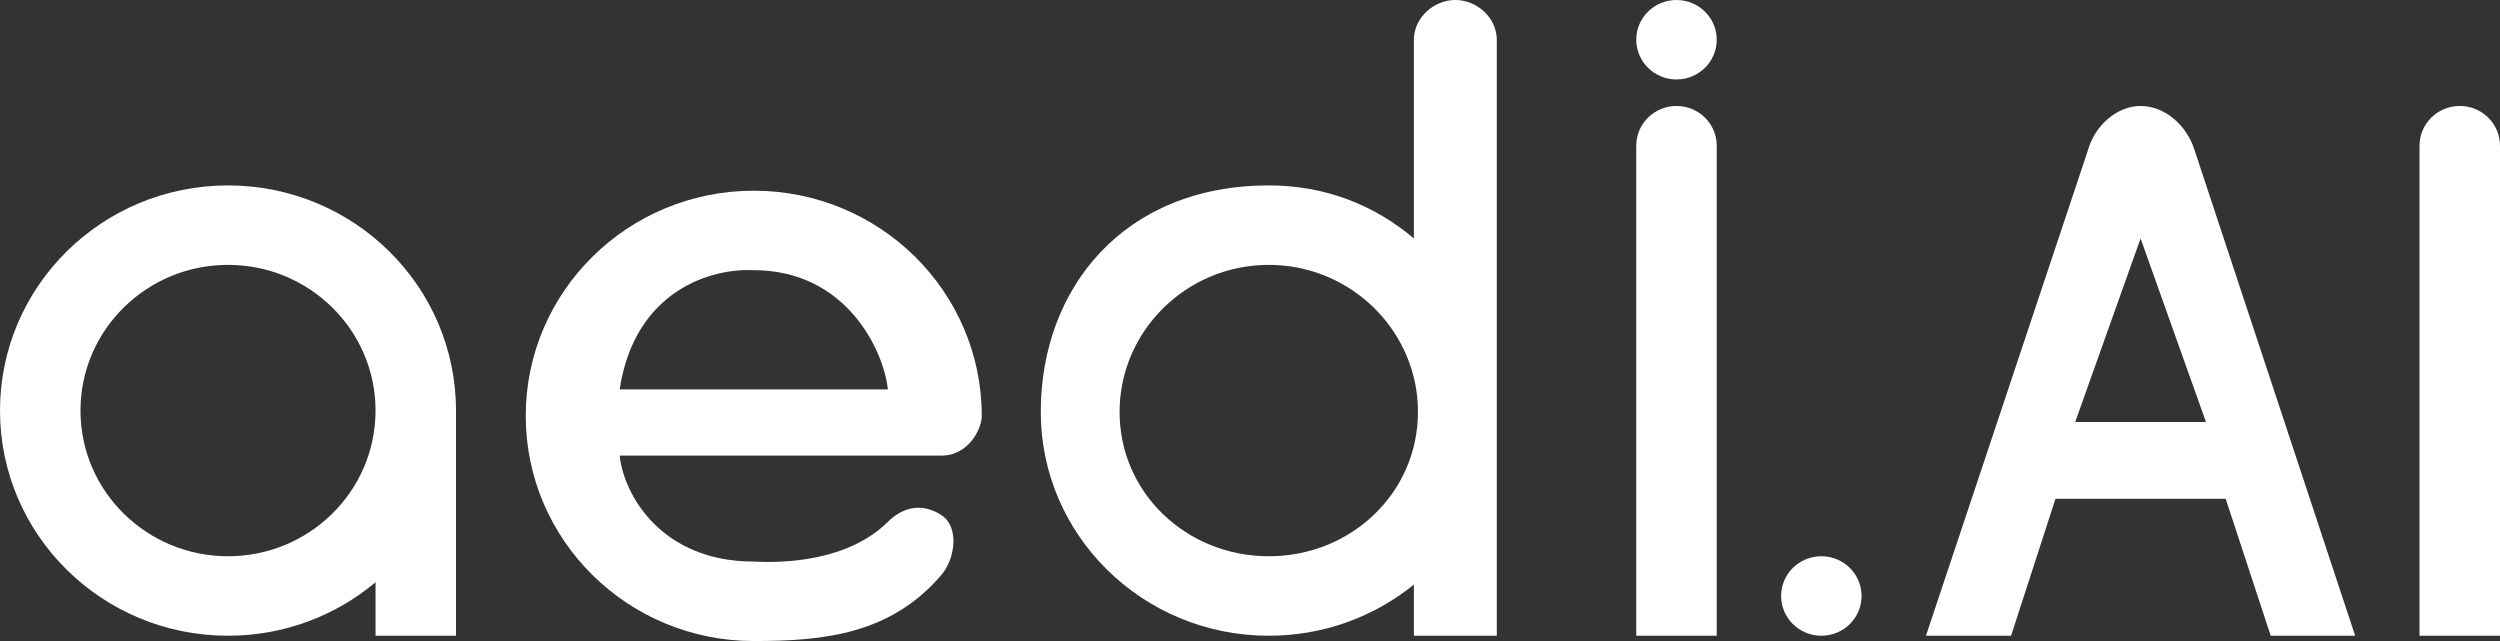 <svg width="78" height="20" viewBox="0 0 78 20" fill="none" xmlns="http://www.w3.org/2000/svg">
<rect x="0" y="0" width="78" height="20" fill="#333333" stroke="none"/>
<path fill-rule="evenodd" clip-rule="evenodd" d="M7.114 5.785C11.043 5.785 14.227 8.93 14.227 12.81V19.835H11.717V18.166C10.476 19.207 8.869 19.835 7.114 19.835C3.185 19.835 0 16.69 0 12.81C0 8.93 3.185 5.785 7.114 5.785ZM7.114 17.355C9.656 17.355 11.717 15.32 11.717 12.81C11.717 10.3 9.656 8.264 7.114 8.264C4.572 8.264 2.511 10.3 2.511 12.81C2.511 15.32 4.572 17.355 7.114 17.355Z" fill="white"/>
<path fill-rule="evenodd" clip-rule="evenodd" d="M44.113 1.24C44.113 0.565 44.719 0 45.406 0C46.094 0 46.7 0.565 46.7 1.24V2.03V2.219V2.38V12.329V12.603V12.853V19.835H44.113V18.239C42.883 19.236 41.306 19.835 39.586 19.835C35.657 19.835 32.472 16.709 32.472 12.853C32.472 8.997 35.059 5.785 39.586 5.785C41.351 5.785 42.869 6.393 44.113 7.438V2.38V2.273V2.03V1.24ZM44.21 12.325V12.329H44.21C44.23 12.501 44.24 12.676 44.24 12.853C44.24 15.376 42.157 17.355 39.586 17.355C37.015 17.355 34.931 15.376 34.931 12.853C34.931 10.33 37.015 8.264 39.586 8.264C41.975 8.264 43.943 10.05 44.21 12.325Z" fill="white"/>
<path d="M53.562 1.24C53.562 1.924 53 2.479 52.307 2.479C51.614 2.479 51.051 1.924 51.051 1.24C51.051 0.555 51.614 0 52.307 0C53 0 53.562 0.555 53.562 1.24Z" fill="white"/>
<path fill-rule="evenodd" clip-rule="evenodd" d="M52.307 3.306C51.614 3.306 51.051 3.861 51.051 4.545V18.595V19.835H52.307H53.562V18.595V4.545C53.562 3.861 53 3.306 52.307 3.306Z" fill="white"/>
<path d="M58.081 18.595C58.081 19.28 57.52 19.835 56.826 19.835C56.133 19.835 55.571 19.28 55.571 18.595C55.571 17.91 56.133 17.355 56.826 17.355C57.52 17.355 58.081 17.91 58.081 18.595Z" fill="white"/>
<path fill-rule="evenodd" clip-rule="evenodd" d="M66.786 3.306C66.047 3.306 65.355 3.916 65.14 4.698L60.09 19.835H62.746L64.131 15.562H69.441L70.846 19.835H73.481L68.474 4.695C68.237 3.916 67.546 3.306 66.786 3.306ZM68.826 13.166L64.746 13.166L66.786 7.44L68.826 13.166Z" fill="white"/>
<path fill-rule="evenodd" clip-rule="evenodd" d="M76.745 3.306C76.051 3.306 75.489 3.861 75.489 4.546V18.595V19.835H76.745H78V18.595V4.546C78 3.861 77.438 3.306 76.745 3.306Z" fill="white"/>
<path fill-rule="evenodd" clip-rule="evenodd" d="M30.631 12.975C30.631 9.096 27.446 5.95 23.517 5.95C19.588 5.95 16.403 9.096 16.403 12.975C16.403 16.855 19.588 20 23.517 20C25.699 20 27.787 19.793 29.375 17.934C29.794 17.444 29.944 16.448 29.375 16.074C28.808 15.7 28.205 15.784 27.702 16.281C26.446 17.521 24.433 17.571 23.517 17.521C20.648 17.521 19.465 15.453 19.333 14.215L27.702 14.215H29.375C30.212 14.215 30.631 13.389 30.631 12.975ZM23.517 8.43C22.255 8.361 19.811 9.012 19.333 12.149H27.702C27.569 10.911 26.387 8.43 23.517 8.43Z" fill="white"/>
</svg>
